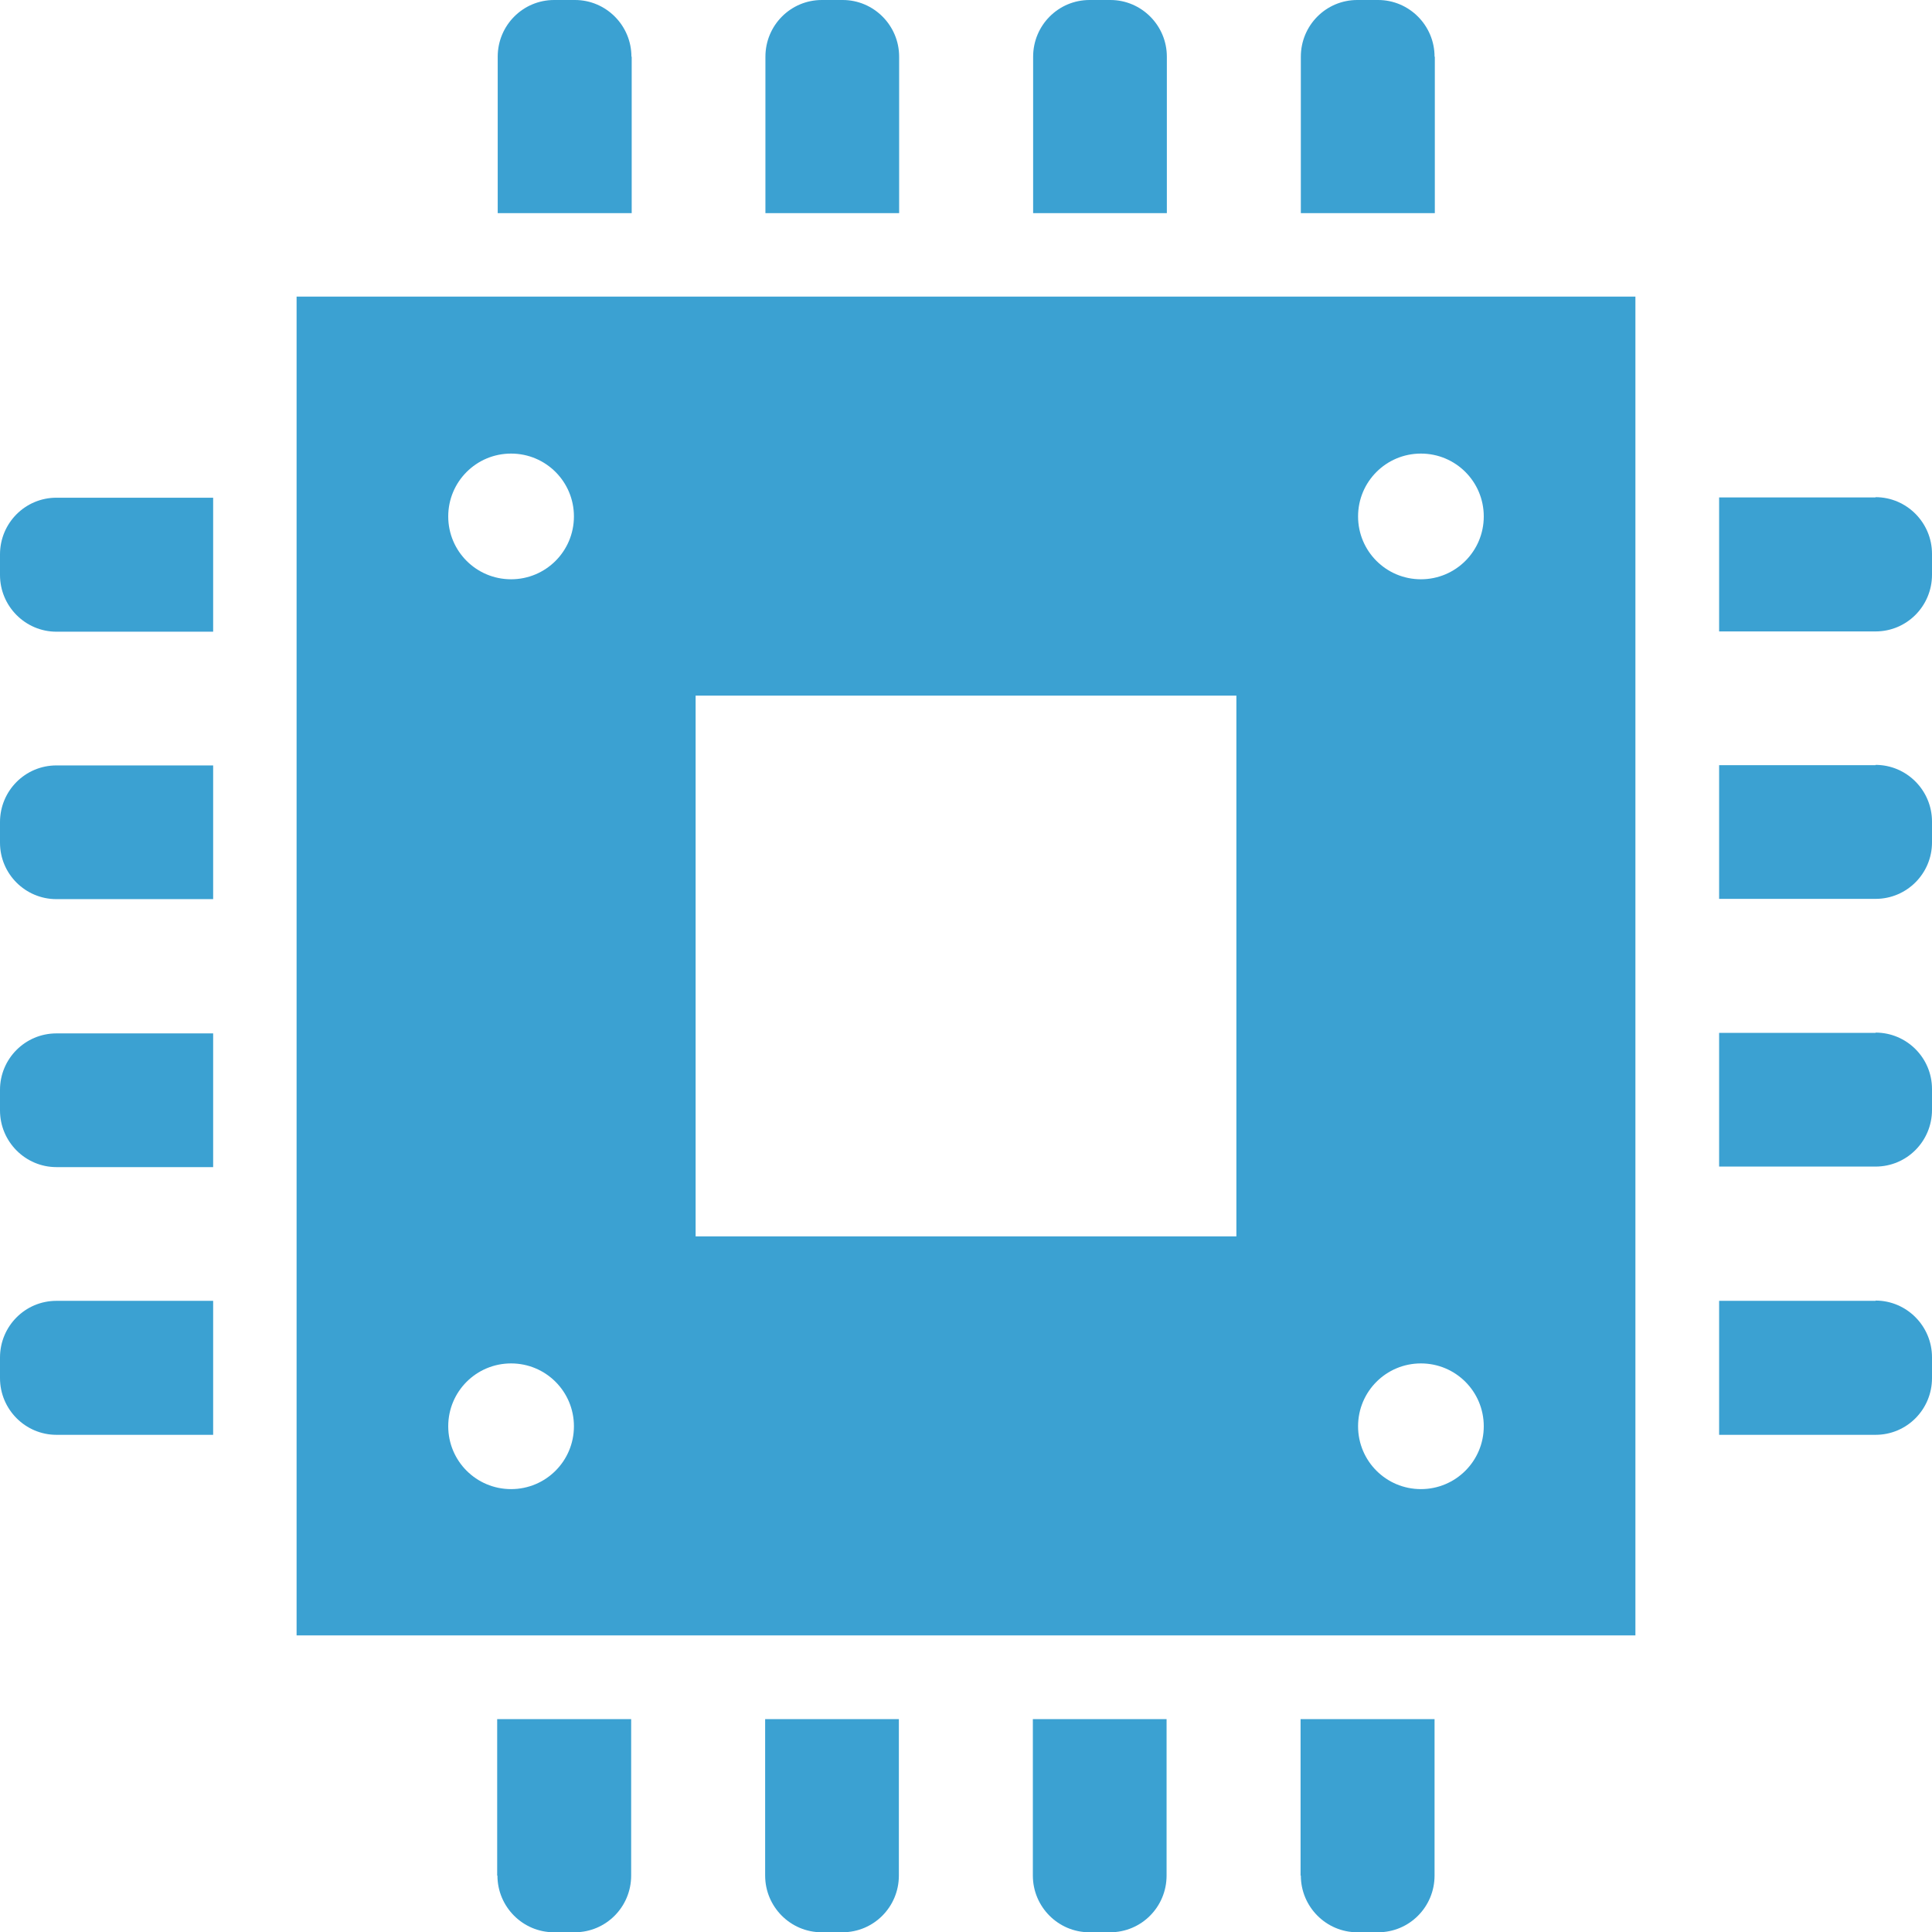 <?xml version="1.0" encoding="UTF-8"?>
<svg id="_レイヤー_2" data-name="レイヤー 2" xmlns="http://www.w3.org/2000/svg" viewBox="0 0 72.24 72.24">
  <defs>
    <style>
      .cls-1 {
        fill: #3ba1d2;
      }
    </style>
  </defs>
  <g id="_1" data-name="1">
    <g>
      <path class="cls-1" d="M23.61,2.12c0-1.17-.95-2.12-2.11-2.12h-.78c-1.17,0-2.11,.95-2.11,2.12V7.97h5.01V2.12Z"/>
      <path class="cls-1" d="M33.62,2.12c0-1.17-.95-2.12-2.11-2.12h-.78c-1.17,0-2.11,.95-2.11,2.12V7.97h5V2.12Z"/>
      <path class="cls-1" d="M43.63,2.12c0-1.17-.95-2.12-2.11-2.12h-.78c-1.17,0-2.11,.95-2.11,2.12V7.97h5V2.12Z"/>
      <path class="cls-1" d="M53.64,2.12c0-1.17-.95-2.12-2.11-2.12h-.78c-1.17,0-2.11,.95-2.11,2.12V7.97h5.01V2.12Z"/>
      <path class="cls-1" d="M18.6,70.13c0,1.17,.95,2.12,2.11,2.12h.78c1.17,0,2.11-.95,2.11-2.12v-5.85h-5.01v5.85Z"/>
      <path class="cls-1" d="M28.61,70.13c0,1.17,.95,2.12,2.11,2.12h.78c1.17,0,2.11-.95,2.11-2.12v-5.85h-5v5.85Z"/>
      <path class="cls-1" d="M38.62,70.13c0,1.17,.95,2.12,2.11,2.12h.78c1.17,0,2.11-.95,2.11-2.12v-5.85h-5v5.85Z"/>
      <path class="cls-1" d="M48.64,70.13c0,1.17,.95,2.12,2.11,2.12h.78c1.17,0,2.11-.95,2.11-2.12v-5.85h-5.01v5.85Z"/>
      <path class="cls-1" d="M70.13,18.6h-5.85v5.01h5.85c1.17,0,2.11-.95,2.11-2.12v-.78c0-1.17-.95-2.12-2.11-2.12Z"/>
      <path class="cls-1" d="M70.13,28.61h-5.85v5h5.85c1.17,0,2.11-.95,2.11-2.11v-.78c0-1.17-.95-2.12-2.11-2.12Z"/>
      <path class="cls-1" d="M70.13,38.62h-5.85v5h5.85c1.17,0,2.11-.95,2.11-2.12v-.78c0-1.17-.95-2.11-2.11-2.11Z"/>
      <path class="cls-1" d="M70.13,48.64h-5.85v5.01h5.85c1.17,0,2.11-.95,2.11-2.12v-.78c0-1.17-.95-2.12-2.11-2.12Z"/>
      <path class="cls-1" d="M0,20.72v.78c0,1.17,.95,2.12,2.11,2.12H7.97v-5.01H2.11c-1.17,0-2.11,.95-2.11,2.12Z"/>
      <path class="cls-1" d="M0,30.73v.78c0,1.17,.95,2.11,2.11,2.11H7.97v-5H2.11c-1.17,0-2.11,.95-2.11,2.12Z"/>
      <path class="cls-1" d="M0,40.74v.78c0,1.17,.95,2.12,2.11,2.12H7.97v-5H2.11c-1.17,0-2.11,.95-2.11,2.11Z"/>
      <path class="cls-1" d="M0,50.75v.78c0,1.17,.95,2.12,2.11,2.12H7.97v-5.01H2.11c-1.17,0-2.11,.95-2.11,2.12Z"/>
      <path class="cls-1" d="M11.09,61.15H61.15V11.09H11.09V61.15ZM53.13,16.96c1.3,0,2.35,1.05,2.35,2.35s-1.05,2.35-2.35,2.35-2.35-1.05-2.35-2.35,1.05-2.35,2.35-2.35Zm0,34.02c1.3,0,2.35,1.05,2.35,2.35s-1.05,2.35-2.35,2.35-2.35-1.05-2.35-2.35,1.05-2.35,2.35-2.35ZM26.01,26.01h20.22v20.22H26.01V26.01Zm-6.9-9.05c1.3,0,2.35,1.05,2.35,2.35s-1.05,2.35-2.35,2.35-2.35-1.05-2.35-2.35,1.05-2.35,2.35-2.35Zm0,34.02c1.3,0,2.35,1.05,2.35,2.35s-1.05,2.35-2.35,2.35-2.35-1.05-2.35-2.35,1.05-2.35,2.35-2.35Z"/>
    </g>
  </g>
</svg>